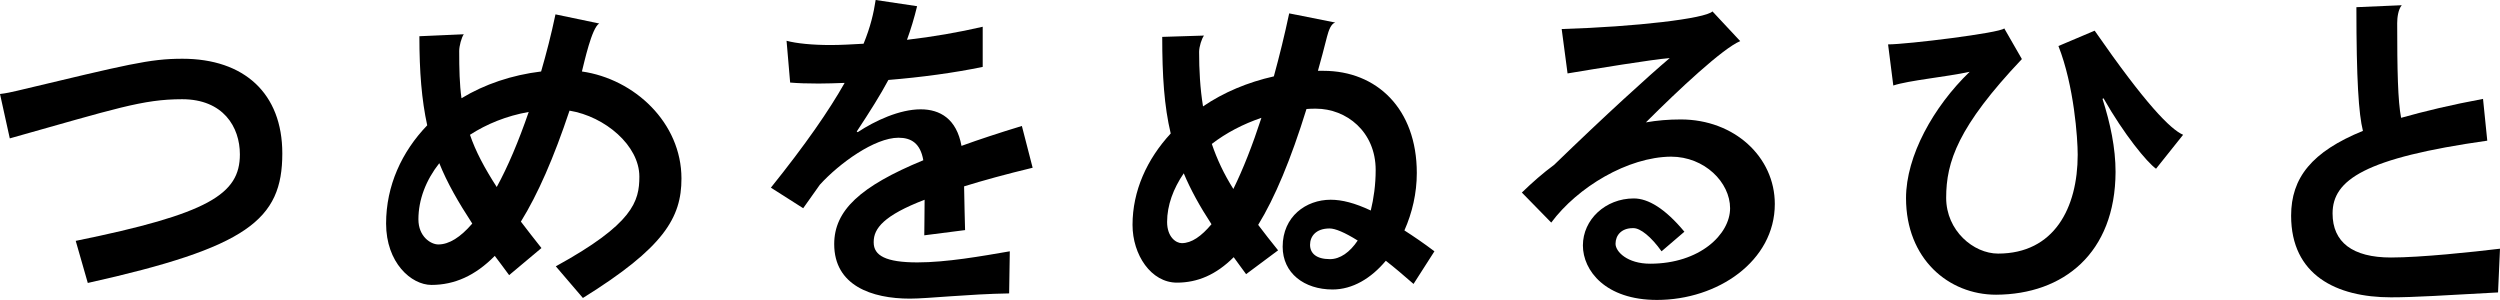 <?xml version="1.0" encoding="utf-8"?>
<!-- Generator: Adobe Illustrator 24.1.0, SVG Export Plug-In . SVG Version: 6.00 Build 0)  -->
<svg version="1.1" id="レイヤー_1" xmlns="http://www.w3.org/2000/svg" xmlns:xlink="http://www.w3.org/1999/xlink" x="0px"
	 y="0px" viewBox="0 0 995.8 119.47" enable-background="new 0 0 995.8 119.47" xml:space="preserve">
<g>
	<g>
		<path d="M34.97,112.71l-4.81-16.77C83.2,85.15,95.55,77.35,95.55,61.49c0-10.92-6.63-21.97-23.01-21.97
			c-15.73,0-26.52,3.77-68.64,15.6L0,37.44c2.34-0.26,4.68-0.78,6.89-1.3C51.09,25.61,59.54,23.4,72.67,23.4
			c24.57,0,39.78,13.78,39.78,37.7C112.46,87.62,98.54,98.54,34.97,112.71z"/>
		<path d="M232.18,118.69l-10.79-12.61c30.81-16.9,33.28-25.87,33.28-35.75c0-12.35-13.65-23.92-27.82-26.26
			c-6.24,18.72-12.61,33.28-19.37,44.2c2.47,3.25,5.2,6.76,8.19,10.53l-12.87,10.79c-1.95-2.73-3.9-5.2-5.72-7.67
			c-7.8,7.93-16.12,11.57-25.22,11.57c-8.06,0-18.07-8.84-18.07-24.44c0-15.08,6.24-28.6,16.38-39.13
			c-2.21-10.14-3.12-21.32-3.12-35.49l17.68-0.78c-0.91,1.3-1.82,4.68-1.82,6.63c0,7.15,0.13,13.26,0.91,18.85
			c9.23-5.59,20.02-9.23,31.72-10.66c2.08-7.15,4.03-14.69,5.72-22.75l17.42,3.64c-2.99,1.69-5.98,15.6-6.89,19.11
			c20.93,2.99,39.65,20.41,39.65,42.64C271.45,86.71,264.42,98.67,232.18,118.69z M174.98,65c-5.33,6.76-8.32,14.56-8.32,22.36
			c0,6.89,4.94,10.01,7.93,10.01c4.29,0,8.84-2.86,13.52-8.32C182.52,80.47,178.1,72.8,174.98,65z M187.2,53.69
			c2.21,6.5,5.72,13.13,10.66,20.8c4.42-8.06,8.71-18.2,12.74-29.9C201.76,46.15,193.83,49.4,187.2,53.69z"/>
		<path d="M384.02,74.23c0.13,6.24,0.26,13.78,0.39,17.42l-16.25,2.08c0-2.99,0.13-8.84,0.13-14.17
			C352.04,85.8,348.01,91,348.01,96.33v0.26c0,5.2,4.81,7.93,17.42,7.93c11.57,0,25.48-2.47,36.79-4.42l-0.26,16.77
			c-16.25,0.26-32.37,2.08-39.52,2.08c-15.21,0-30.16-5.2-30.16-21.71c0-13.39,10.27-23.01,35.49-33.41
			c-1.17-6.76-4.81-8.97-9.88-8.97c-9.49,0-23.53,10.14-31.33,18.72c-2.08,2.99-4.29,6.11-6.63,9.36l-12.87-8.19
			c13.78-17.16,23.14-30.68,29.38-41.73c-3.64,0.13-7.15,0.26-10.4,0.26c-4.42,0-8.32-0.13-11.31-0.39l-1.43-16.64
			c3.9,1.04,10.14,1.69,17.55,1.69c4.03,0,8.45-0.26,13.13-0.52c2.73-6.63,4.03-12.22,4.81-17.42l16.51,2.47
			c-1.17,4.81-2.47,9.1-4.03,13.39c10.14-1.17,20.67-2.99,30.16-5.2v15.99c-11.18,2.34-24.7,4.16-37.57,5.2
			c-3.12,5.85-7.28,12.48-12.61,20.54l0.39,0.26c6.89-4.55,16.64-9.1,25.09-9.1c7.67,0,14.3,3.77,16.25,14.56
			c7.15-2.6,15.08-5.2,24.05-7.93l4.29,16.64C400.54,69.42,391.56,71.89,384.02,74.23z"/>
		<path d="M563.04,113.1c-4.03-3.51-7.67-6.63-11.05-9.23c-5.85,7.02-13.26,11.44-21.19,11.44c-11.31,0-19.89-6.5-19.89-17.03
			c0-12.09,9.36-18.72,19.11-18.72c4.55,0,9.62,1.3,15.99,4.29c1.17-4.81,1.95-10.27,1.95-16.12c0-15.34-11.7-24.44-23.79-24.44
			c-1.3,0-2.47,0-3.77,0.13c-6.24,20.15-12.61,35.36-19.24,46.15c2.47,3.25,5.07,6.63,7.93,10.14l-12.74,9.49
			c-1.69-2.34-3.38-4.55-4.94-6.76c-7.02,7.02-14.43,10.14-22.62,10.14c-10.27,0-17.68-11.05-17.68-23.01
			c0-13.52,5.72-26.13,15.21-36.4c-2.6-10.92-3.38-22.88-3.38-38.48l16.64-0.52c-0.91,1.17-1.95,4.42-1.95,6.5
			c0,7.15,0.39,14.56,1.56,21.71c8.19-5.59,17.81-9.62,28.21-11.96c2.21-8.06,4.29-16.51,6.11-25.09l18.33,3.64
			c-1.69,0.52-2.6,3.12-3.25,5.59c-1.17,4.81-2.47,9.36-3.64,13.65h2.21c21.19,0,37.18,15.08,37.18,40.69
			c0,8.06-1.82,15.86-4.94,22.88c3.64,2.34,7.67,5.07,11.96,8.32L563.04,113.1z M471.51,69.03c-4.16,6.11-6.63,12.74-6.63,19.37
			c0,5.98,3.51,8.45,5.85,8.45c3.9,0,7.8-2.73,11.83-7.54C477.88,82.16,474.24,75.53,471.51,69.03z M482.69,57.33
			c2.08,6.11,4.81,11.96,8.58,17.94c3.9-7.93,7.67-17.55,11.18-28.34C495.17,49.4,488.41,52.91,482.69,57.33z M529.62,91
			c-5.59,0-7.8,3.25-7.8,6.5c0,3.38,2.47,5.72,7.93,5.72c4.03,0,7.93-2.73,11.05-7.41C535.6,92.56,531.83,91,529.62,91z"/>
		<path d="M660.01,119.47c-20.54,0-29.51-11.7-29.51-21.71c0-10.27,8.97-18.72,20.28-18.72c5.72,0,12.48,4.03,20.15,13.26l-9.1,7.8
			c-4.16-5.85-8.45-9.23-11.18-9.23h-0.26c-4.55,0-6.89,2.86-6.89,6.24c0,3.12,4.68,7.93,13.78,7.93c19.76,0,31.85-11.7,31.85-22.1
			c0-10.27-10.14-20.54-23.53-20.54c-17.16,0.13-37.18,12.09-47.71,26.26l-11.7-11.96c4.16-4.03,8.45-7.8,12.87-11.05
			c20.67-20.02,37.44-35.23,46.02-42.51c-6.89,0.52-29.77,4.29-40.69,6.11l-2.34-17.68c29.64-0.91,57.2-4.16,60.06-7.02l11.05,11.83
			c-6.89,2.86-24.44,19.24-37.57,32.37c4.42-0.78,8.97-1.17,13.91-1.17c21.32,0,37.44,14.95,37.44,33.67
			C706.95,104,684.19,119.47,660.01,119.47z"/>
		<path d="M858.79,67.21c-3.64-2.6-12.74-13.65-20.93-28.08l-0.39,0.26c3.12,9.75,5.2,19.5,5.2,29.12
			c-0.13,32.37-20.8,48.75-47.58,48.88c-18.98,0-35.88-14.3-35.88-38.48c0-16.77,10.92-36.4,25.35-50.31
			c-9.62,2.08-24.05,3.38-30.42,5.46l-2.08-16.38c7.54,0,44.59-4.55,46.28-6.37l7.02,12.22c-25.48,26.91-30.16,40.95-30.16,55.25
			c0,13.13,10.92,22.23,20.67,22.23c22.36,0,31.72-18.2,31.72-39.39c0-6.5-1.43-27.43-7.67-43.29l14.43-6.11
			c20.28,29.25,30.16,39.26,35.23,41.47L858.79,67.21z"/>
		<path d="M995.02,116.48c-21.32,1.17-33.28,1.95-42.64,1.95c-21.71,0-39.78-8.84-39.78-32.5c0-15.08,8.19-25.48,28.6-33.8
			c-1.69-6.76-2.6-20.28-2.6-49.27l18.07-0.78c-1.43,1.69-1.82,4.94-1.82,7.15c0,18.72,0.26,31.07,1.56,37.7
			c9.23-2.6,20.02-5.2,32.63-7.54l1.69,16.64c-48.75,6.89-61.62,15.6-61.62,28.99c0,11.44,7.93,17.55,23.27,17.55
			c11.83,0,32.76-2.21,43.42-3.51L995.02,116.48z"/>
	</g>
</g>
</svg>

